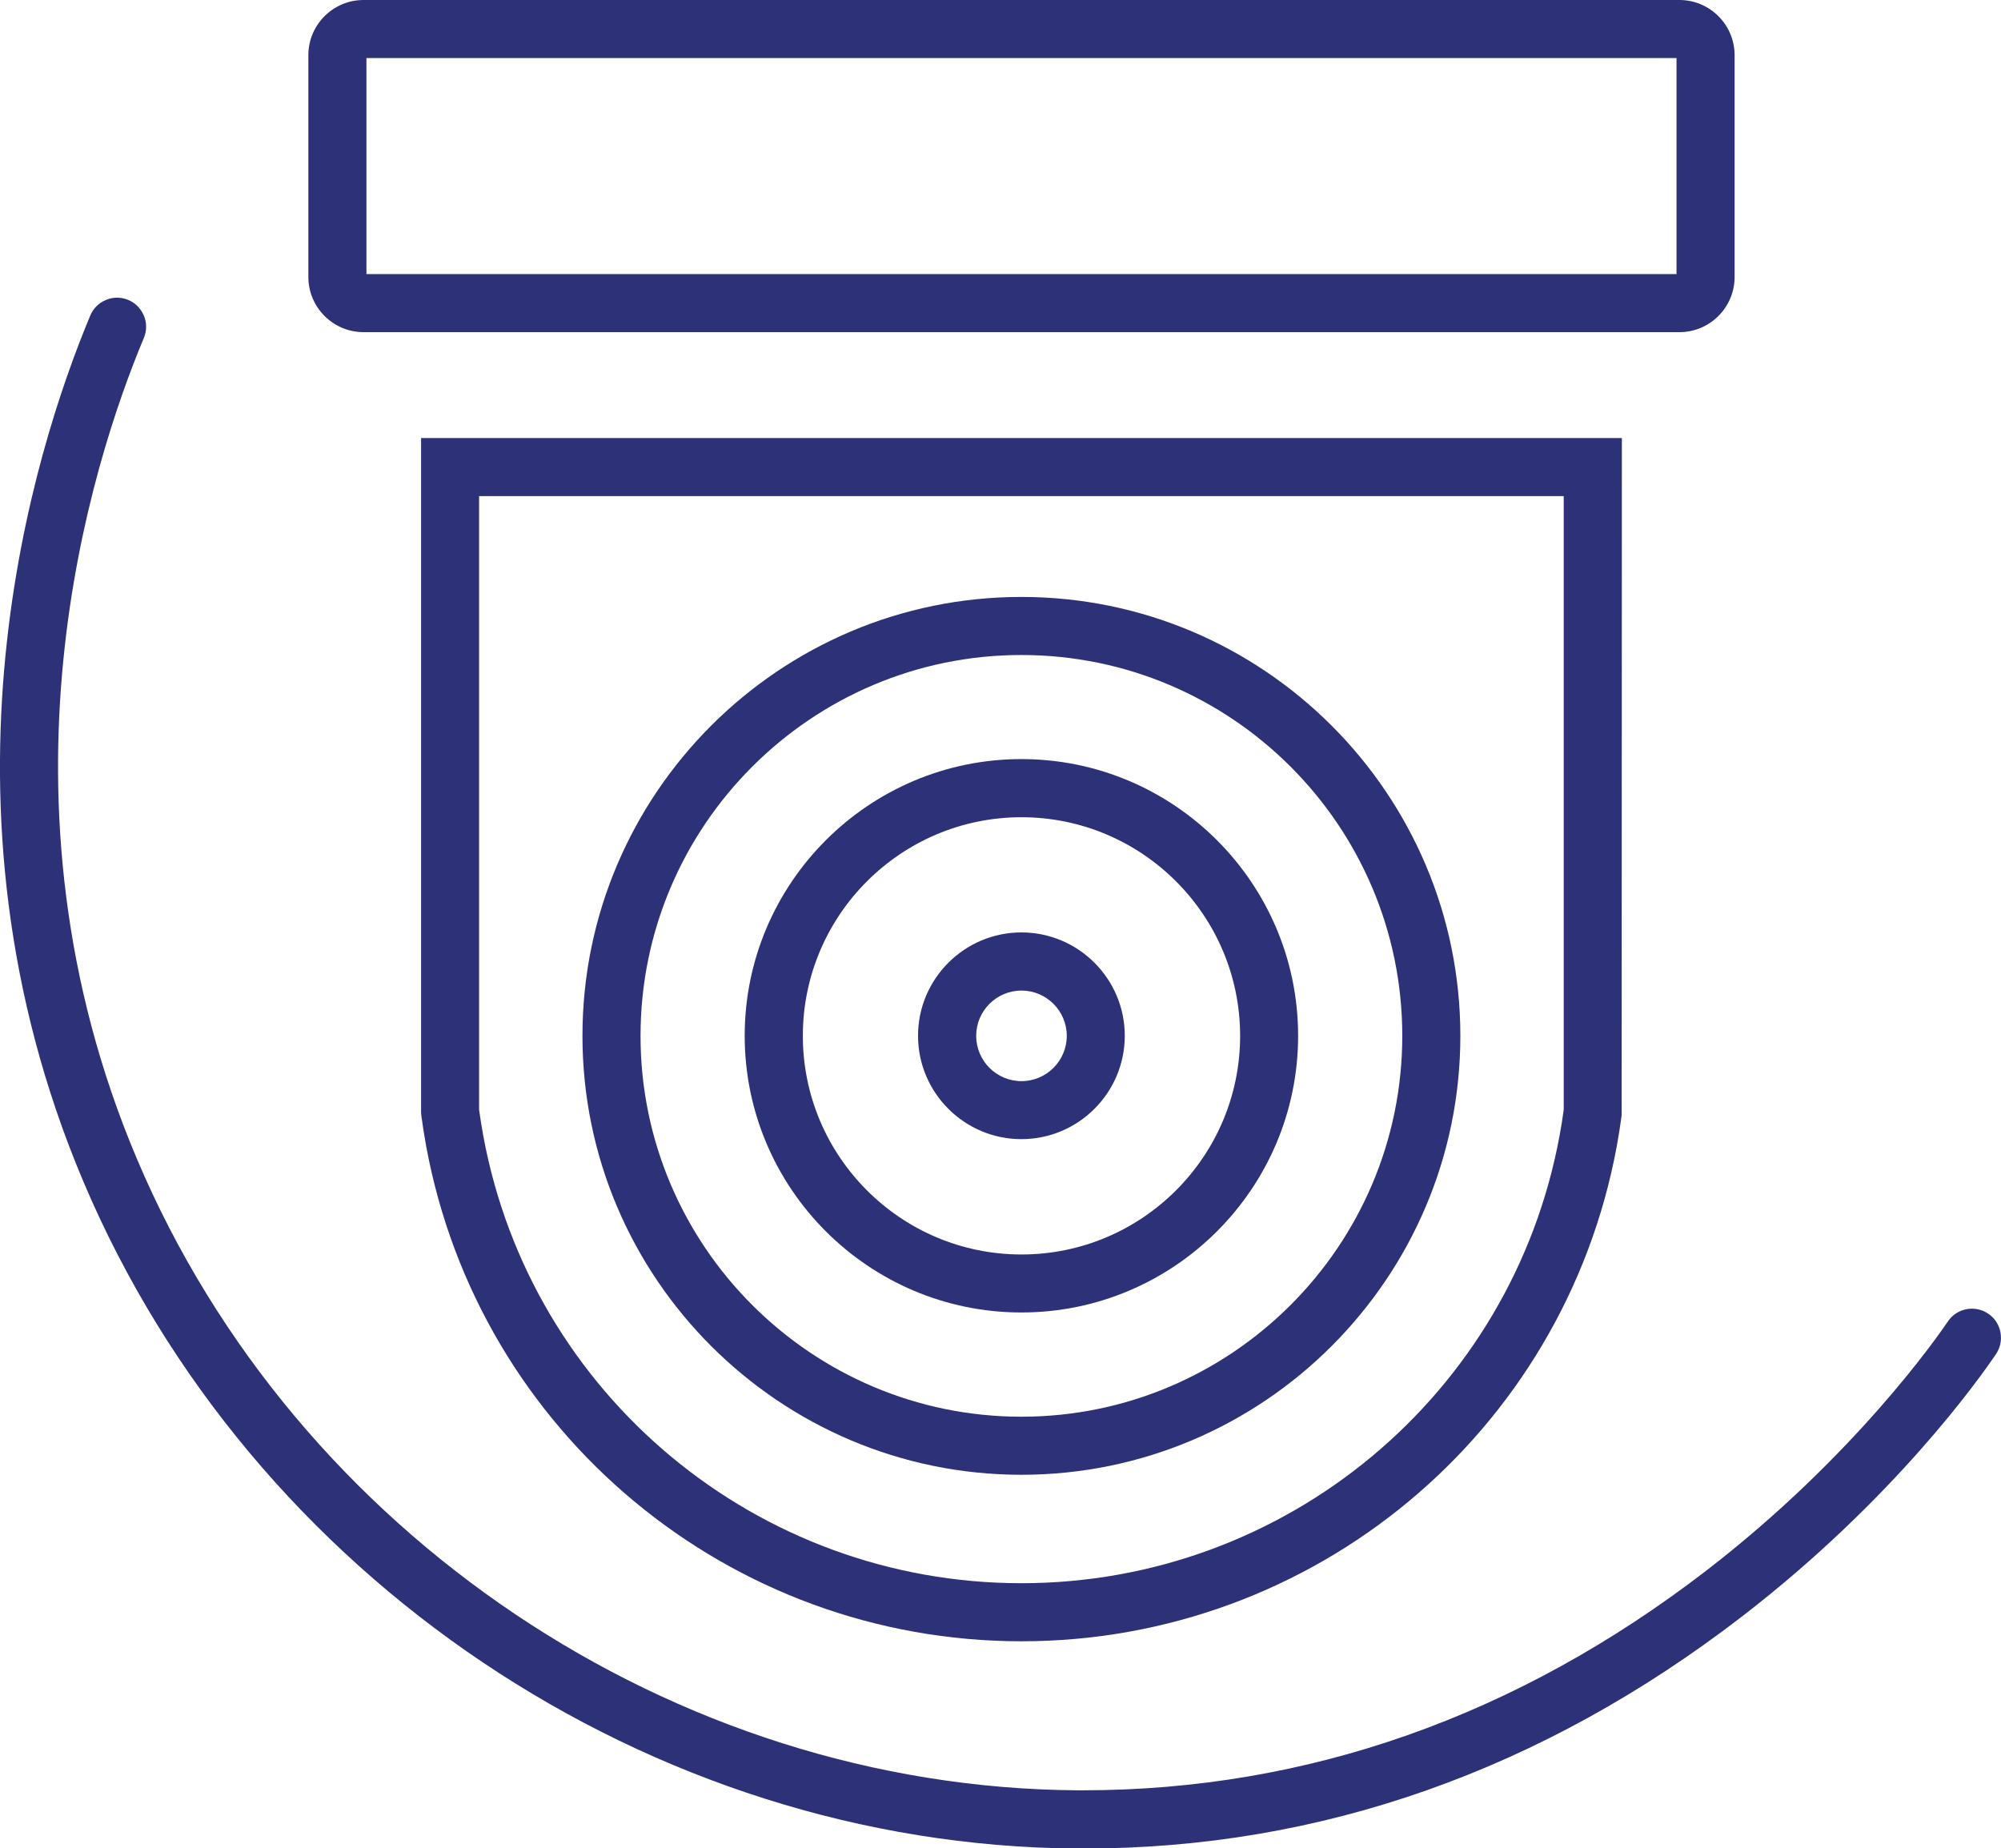 <?xml version="1.0" encoding="UTF-8"?>
<svg id="Layer_1" data-name="Layer 1" xmlns="http://www.w3.org/2000/svg" viewBox="0 0 275.66 254.65">
  <defs>
    <style>
      .cls-1 {
        fill: #2c3178;
        stroke-width: 0px;
      }
    </style>
  </defs>
  <path class="cls-1" d="M275.58,183.53c-.2-1.05-.8-1.96-1.69-2.55-.89-.6-1.96-.81-3-.61-1.05.2-1.96.81-2.55,1.69-1.25,1.85-12.78,18.54-33.29,34.33-26.09,20.08-54.98,30.26-85.9,30.26-.25,0-.51,0-.76,0-55.61-.38-107.66-35.33-129.52-86.97-21.04-49.7-6.35-95.67.95-113.13.41-.99.42-2.07,0-3.06s-1.17-1.76-2.16-2.17c-.99-.41-2.07-.42-3.06,0-.99.41-1.76,1.17-2.17,2.16-7.68,18.39-23.16,66.84-.93,119.34,23.09,54.54,78.08,91.45,136.84,91.85h1.01c32.58,0,63.05-10.74,90.57-31.92,21.08-16.23,32.89-33,35.05-36.2.6-.89.81-1.95.61-3Z"/>
  <path class="cls-1" d="M50.08,45.76h181.28c4.19,0,7.6-3.41,7.6-7.6V7.6c0-4.19-3.41-7.6-7.6-7.6H50.08c-4.19,0-7.6,3.41-7.6,7.6v30.56c0,4.19,3.41,7.6,7.6,7.6ZM50.48,37.76V8h180.48v29.76H50.48Z"/>
  <path class="cls-1" d="M140.71,156.94c7.85,0,14.24-6.39,14.24-14.24s-6.39-14.24-14.24-14.24-14.24,6.39-14.24,14.24,6.39,14.24,14.24,14.24ZM134.48,142.71c0-3.44,2.8-6.24,6.24-6.24s6.24,2.8,6.24,6.24-2.8,6.24-6.24,6.24-6.24-2.8-6.24-6.24Z"/>
  <path class="cls-1" d="M140.71,180.82c21.02,0,38.12-17.1,38.12-38.12s-17.1-38.12-38.12-38.12-38.12,17.1-38.12,38.12,17.1,38.12,38.12,38.12ZM110.6,142.71c0-16.61,13.51-30.12,30.12-30.12s30.12,13.51,30.12,30.12-13.51,30.12-30.12,30.12-30.12-13.51-30.12-30.12Z"/>
  <path class="cls-1" d="M140.71,203.18c33.34,0,60.47-27.13,60.47-60.47s-27.13-60.47-60.47-60.47-60.47,27.13-60.47,60.47,27.13,60.47,60.47,60.47ZM88.24,142.71c0-28.93,23.54-52.47,52.47-52.47s52.47,23.54,52.47,52.47-23.54,52.47-52.47,52.47-52.47-23.54-52.47-52.47Z"/>
  <path class="cls-1" d="M58.04,153.67c.19,1.42.41,2.84.67,4.23,7.28,39.53,41.77,68.22,82.01,68.22s74.72-28.69,82.01-68.22c.25-1.38.48-2.8.67-4.23l.03-93.32H58.01v92.9s.03.42.03.42ZM215.42,68.35v84.54c-.16,1.2-.35,2.4-.57,3.56-6.58,35.73-37.76,61.67-74.14,61.67s-67.56-25.93-74.14-61.67c-.21-1.16-.4-2.35-.57-3.56v-84.54h149.41Z"/>
</svg>